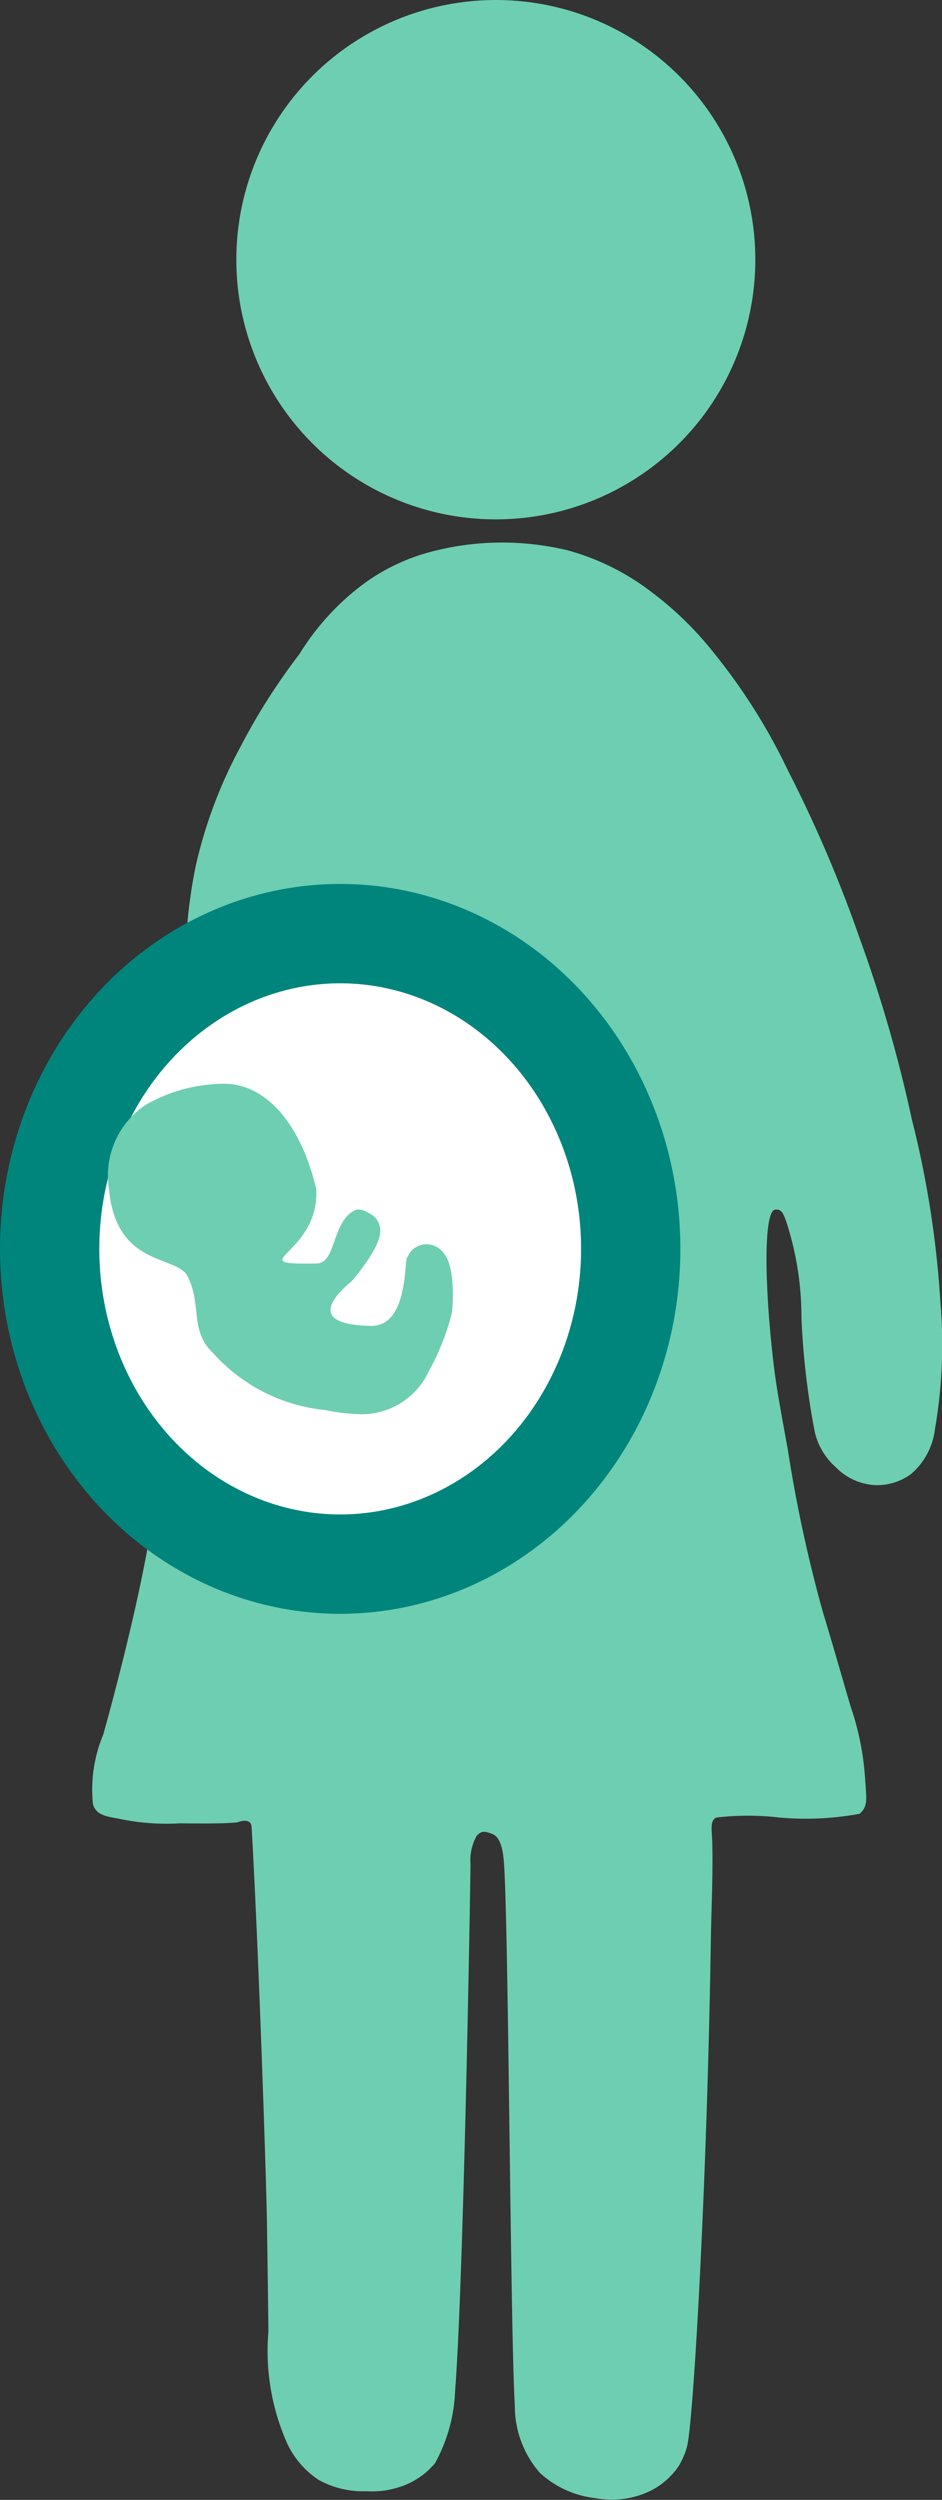 <svg xmlns="http://www.w3.org/2000/svg" width="28.46" height="75.473" viewBox="0 0 28.46 75.473">
  <rect x="0" y="0" width="28.46" height="75.473" fill="#333333" stroke="none"/>
  <g id="_1.5" data-name="1.5" transform="translate(1.5 0)">
    <path id="Path_2654" data-name="Path 2654" d="M739.155,1199.169c-.347.043-.334,2.24-.043,4.69.076.634.191,1.269.423,2.538a42.477,42.477,0,0,0,1.058,4.907c.292.955.562,1.918.846,2.876a8.332,8.332,0,0,1,.437,2.228c.043.589.076.788-.17,1a8.983,8.983,0,0,1-2.425.113,8.164,8.164,0,0,0-1.9,0c-.205.089-.137.376-.127.719.028,1-.027,2-.042,3-.113,7.29-.524,14.511-.719,15.271a2.284,2.284,0,0,1-.254.592,2.215,2.215,0,0,1-.973.8,2.681,2.681,0,0,1-1.523.169,2.985,2.985,0,0,1-1.692-.762,3.066,3.066,0,0,1-.761-2.03c-.139-2.326-.19-15.066-.338-16.5-.019-.184-.068-.656-.339-.761-.2-.078-.331-.123-.482.066a1.519,1.519,0,0,0-.18.851c-.028,2.214-.226,12.832-.465,15.891a4.894,4.894,0,0,1-.607,2.186,2.293,2.293,0,0,1-.846.635,2.682,2.682,0,0,1-1.227.212,2.766,2.766,0,0,1-1.438-.339,2.68,2.68,0,0,1-.973-1.142,6.9,6.9,0,0,1-.55-3.342c-.018-1.678-.036-2.692-.042-3.2-.014-1.17-.254-8.39-.465-12.028-.019-.319-.437-.141-.437-.141-.437.042-1.114.033-1.734.028a6.882,6.882,0,0,1-1.847-.141c-.423-.07-.69-.134-.775-.437a4.29,4.29,0,0,1,.31-2.1s1.02-3.6,1.439-6.219a1.9,1.9,0,0,0,0-.677c-.13-.682-.734-.872-1.086-1.27a4.987,4.987,0,0,1-1.2-2.044,14.648,14.648,0,0,1-.7-3.187,13.216,13.216,0,0,1,.064-3.045,9.451,9.451,0,0,1,.979-2.933,7.62,7.62,0,0,1,1.734-2.538c.513-.48,1.031-.807,1.227-1.523a5.507,5.507,0,0,0,.084-1.058,15.529,15.529,0,0,1,.254-1.734,14.085,14.085,0,0,1,1.354-3.6,18.887,18.887,0,0,1,1.777-2.792,7.625,7.625,0,0,1,1.988-2.157,6.055,6.055,0,0,1,1.9-.91,8.436,8.436,0,0,1,4.23-.064,7.344,7.344,0,0,1,2.538,1.269,10.143,10.143,0,0,1,1.862,1.819,17.784,17.784,0,0,1,2.242,3.554,39.966,39.966,0,0,1,2.179,5.1,41.754,41.754,0,0,1,1.565,5.436,29.751,29.751,0,0,1,.861,5.5,14.946,14.946,0,0,1-.163,3.849,2.113,2.113,0,0,1-.719,1.354,1.736,1.736,0,0,1-1.058.339,1.8,1.8,0,0,1-1.227-.55,2.011,2.011,0,0,1-.635-1.1,23.34,23.34,0,0,1-.394-3.392,9.318,9.318,0,0,0-.451-2.89C739.4,1199.262,739.338,1199.147,739.155,1199.169Z" transform="translate(-717.236 -1162.649)" fill="#6eceb2"/>
    <ellipse id="Ellipse_111" data-name="Ellipse 111" cx="7.84" cy="7.84" rx="7.84" ry="7.84" transform="translate(5.64 0)" fill="#6eceb2"/>
    <ellipse id="Ellipse_112" data-name="Ellipse 112" cx="8.778" cy="9.518" rx="8.778" ry="9.518" transform="translate(0 28.186)" fill="#fff" stroke="#00857c" stroke-miterlimit="10" stroke-width="3"/>
    <path id="Path_2655" data-name="Path 2655" d="M729.278,1228.153c.826-.975.852-1.386.86-1.464a.6.6,0,0,0-.156-.463.449.449,0,0,0-.078-.064c-.164-.1-.375-.233-.544-.143-.69.368-.546,1.563-1.125,1.6-2.4.043.083-.246-.029-2.245-.468-1.993-1.535-3.181-2.781-3.181a4.807,4.807,0,0,0-2.389.647,2.569,2.569,0,0,0-1.094,2.516c.21,2.292,1.883,2.017,2.339,2.581.506.91.063,1.666.811,2.39a5.255,5.255,0,0,0,3.4,1.719,5.6,5.6,0,0,0,.956.12,2.23,2.23,0,0,0,2.157-1.29,7.326,7.326,0,0,0,.7-1.766,4.821,4.821,0,0,0,0-1.071c-.021-.181-.083-.733-.488-.933a.613.613,0,0,0-.825.264c-.009.019-.019.039-.026.059-.119-.032.066,2.129-1.136,2.072C728.873,1229.485,728,1229.224,729.278,1228.153Z" transform="translate(-720.152 -1189.474)" fill="#6eceb2"/>
  </g>
</svg>
